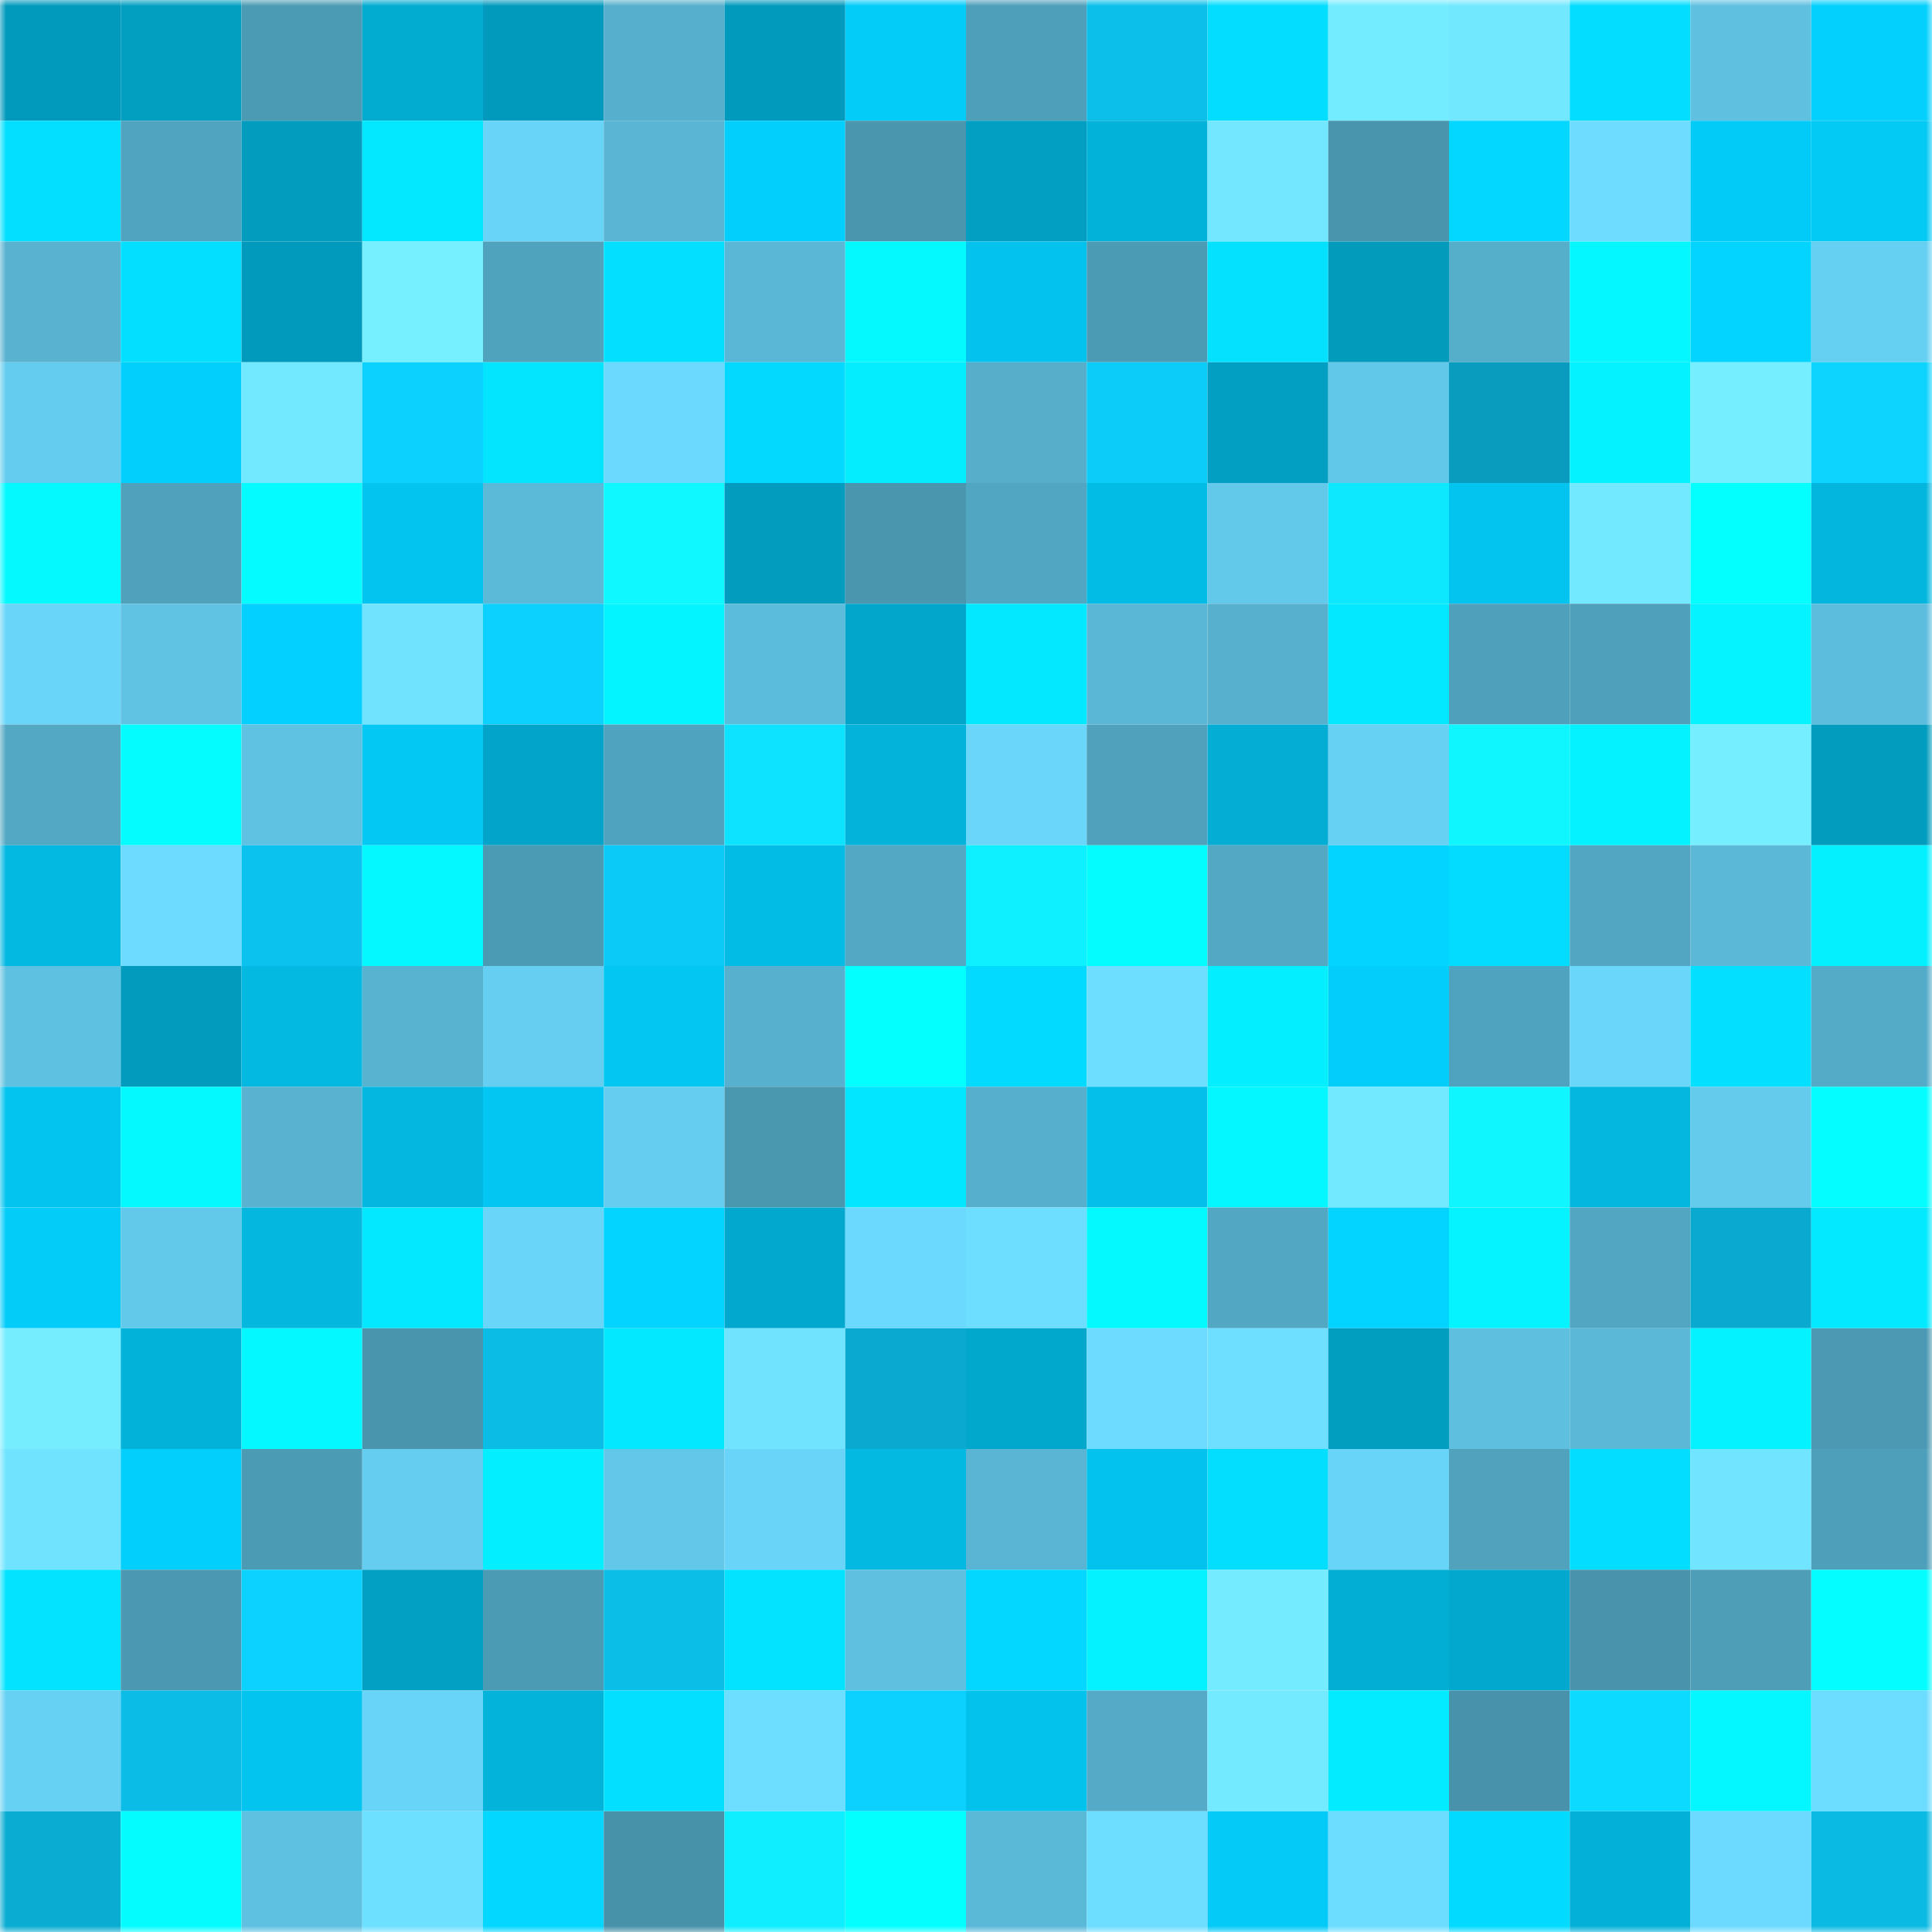 <svg viewBox="0 0 160 160" fill="none" role="img" xmlns="http://www.w3.org/2000/svg" width="240" height="240" name="ens%2Ctakmarik.eth"><mask id="2140613615" mask-type="alpha" maskUnits="userSpaceOnUse" x="0" y="0" width="160" height="160"><rect width="160" height="160" fill="#FFFFFF"></rect></mask><g mask="url(#2140613615)"><rect x="0" y="0" width="10" height="10" fill="#029abc"></rect><rect x="10" y="0" width="10" height="10" fill="#029fc1"></rect><rect x="20" y="0" width="10" height="10" fill="#4c9bb4"></rect><rect x="30" y="0" width="10" height="10" fill="#02abd0"></rect><rect x="40" y="0" width="10" height="10" fill="#029abc"></rect><rect x="50" y="0" width="10" height="10" fill="#56afcc"></rect><rect x="60" y="0" width="10" height="10" fill="#029abc"></rect><rect x="70" y="0" width="10" height="10" fill="#03ccf9"></rect><rect x="80" y="0" width="10" height="10" fill="#4e9fba"></rect><rect x="90" y="0" width="10" height="10" fill="#0bbfea"></rect><rect x="100" y="0" width="10" height="10" fill="#03ddff"></rect><rect x="110" y="0" width="10" height="10" fill="#74ecff"></rect><rect x="120" y="0" width="10" height="10" fill="#72e8ff"></rect><rect x="130" y="0" width="10" height="10" fill="#03ddff"></rect><rect x="140" y="0" width="10" height="10" fill="#5fc0e0"></rect><rect x="150" y="0" width="10" height="10" fill="#03d0fd"></rect><rect x="0" y="10" width="10" height="10" fill="#03e0ff"></rect><rect x="10" y="10" width="10" height="10" fill="#51a4c0"></rect><rect x="20" y="10" width="10" height="10" fill="#029cbe"></rect><rect x="30" y="10" width="10" height="10" fill="#03e8ff"></rect><rect x="40" y="10" width="10" height="10" fill="#68d4f7"></rect><rect x="50" y="10" width="10" height="10" fill="#59b5d3"></rect><rect x="60" y="10" width="10" height="10" fill="#03cffc"></rect><rect x="70" y="10" width="10" height="10" fill="#4a96af"></rect><rect x="80" y="10" width="10" height="10" fill="#029fc2"></rect><rect x="90" y="10" width="10" height="10" fill="#03b2d9"></rect><rect x="100" y="10" width="10" height="10" fill="#72e7ff"></rect><rect x="110" y="10" width="10" height="10" fill="#4995ad"></rect><rect x="120" y="10" width="10" height="10" fill="#03d6ff"></rect><rect x="130" y="10" width="10" height="10" fill="#6ddcff"></rect><rect x="140" y="10" width="10" height="10" fill="#03cbf8"></rect><rect x="150" y="10" width="10" height="10" fill="#03c9f5"></rect><rect x="0" y="20" width="10" height="10" fill="#58b2d0"></rect><rect x="10" y="20" width="10" height="10" fill="#03dfff"></rect><rect x="20" y="20" width="10" height="10" fill="#029abc"></rect><rect x="30" y="20" width="10" height="10" fill="#76efff"></rect><rect x="40" y="20" width="10" height="10" fill="#50a3bd"></rect><rect x="50" y="20" width="10" height="10" fill="#03e0ff"></rect><rect x="60" y="20" width="10" height="10" fill="#5ab8d6"></rect><rect x="70" y="20" width="10" height="10" fill="#04f9ff"></rect><rect x="80" y="20" width="10" height="10" fill="#03c2ed"></rect><rect x="90" y="20" width="10" height="10" fill="#4c9bb5"></rect><rect x="100" y="20" width="10" height="10" fill="#03e1ff"></rect><rect x="110" y="20" width="10" height="10" fill="#029bbc"></rect><rect x="120" y="20" width="10" height="10" fill="#55aeca"></rect><rect x="130" y="20" width="10" height="10" fill="#04f7ff"></rect><rect x="140" y="20" width="10" height="10" fill="#03d4ff"></rect><rect x="150" y="20" width="10" height="10" fill="#66d0f2"></rect><rect x="0" y="30" width="10" height="10" fill="#64ccee"></rect><rect x="10" y="30" width="10" height="10" fill="#03cffc"></rect><rect x="20" y="30" width="10" height="10" fill="#73e9ff"></rect><rect x="30" y="30" width="10" height="10" fill="#0cd1ff"></rect><rect x="40" y="30" width="10" height="10" fill="#03e4ff"></rect><rect x="50" y="30" width="10" height="10" fill="#6bd9fd"></rect><rect x="60" y="30" width="10" height="10" fill="#03d9ff"></rect><rect x="70" y="30" width="10" height="10" fill="#03edff"></rect><rect x="80" y="30" width="10" height="10" fill="#56aecb"></rect><rect x="90" y="30" width="10" height="10" fill="#0cccf9"></rect><rect x="100" y="30" width="10" height="10" fill="#029fc2"></rect><rect x="110" y="30" width="10" height="10" fill="#62c8e9"></rect><rect x="120" y="30" width="10" height="10" fill="#099cbf"></rect><rect x="130" y="30" width="10" height="10" fill="#04f1ff"></rect><rect x="140" y="30" width="10" height="10" fill="#75efff"></rect><rect x="150" y="30" width="10" height="10" fill="#0dd3ff"></rect><rect x="0" y="40" width="10" height="10" fill="#04f9ff"></rect><rect x="10" y="40" width="10" height="10" fill="#4fa1bc"></rect><rect x="20" y="40" width="10" height="10" fill="#04fbff"></rect><rect x="30" y="40" width="10" height="10" fill="#03c4ef"></rect><rect x="40" y="40" width="10" height="10" fill="#5cbad9"></rect><rect x="50" y="40" width="10" height="10" fill="#0ff7ff"></rect><rect x="60" y="40" width="10" height="10" fill="#029cbe"></rect><rect x="70" y="40" width="10" height="10" fill="#4a96af"></rect><rect x="80" y="40" width="10" height="10" fill="#51a6c1"></rect><rect x="90" y="40" width="10" height="10" fill="#03bce5"></rect><rect x="100" y="40" width="10" height="10" fill="#63c9ea"></rect><rect x="110" y="40" width="10" height="10" fill="#0ee8ff"></rect><rect x="120" y="40" width="10" height="10" fill="#03c4ef"></rect><rect x="130" y="40" width="10" height="10" fill="#72e9ff"></rect><rect x="140" y="40" width="10" height="10" fill="#04ffff"></rect><rect x="150" y="40" width="10" height="10" fill="#03b6de"></rect><rect x="0" y="50" width="10" height="10" fill="#69d5f9"></rect><rect x="10" y="50" width="10" height="10" fill="#60c3e3"></rect><rect x="20" y="50" width="10" height="10" fill="#03d0fe"></rect><rect x="30" y="50" width="10" height="10" fill="#70e3ff"></rect><rect x="40" y="50" width="10" height="10" fill="#0cd0fe"></rect><rect x="50" y="50" width="10" height="10" fill="#04f4ff"></rect><rect x="60" y="50" width="10" height="10" fill="#5cbcdb"></rect><rect x="70" y="50" width="10" height="10" fill="#02a6ca"></rect><rect x="80" y="50" width="10" height="10" fill="#03e8ff"></rect><rect x="90" y="50" width="10" height="10" fill="#5ab7d5"></rect><rect x="100" y="50" width="10" height="10" fill="#57b1ce"></rect><rect x="110" y="50" width="10" height="10" fill="#03e8ff"></rect><rect x="120" y="50" width="10" height="10" fill="#4fa0ba"></rect><rect x="130" y="50" width="10" height="10" fill="#4fa0ba"></rect><rect x="140" y="50" width="10" height="10" fill="#04f3ff"></rect><rect x="150" y="50" width="10" height="10" fill="#5dbddd"></rect><rect x="0" y="60" width="10" height="10" fill="#53a8c4"></rect><rect x="10" y="60" width="10" height="10" fill="#04fcff"></rect><rect x="20" y="60" width="10" height="10" fill="#5fc2e2"></rect><rect x="30" y="60" width="10" height="10" fill="#03c8f3"></rect><rect x="40" y="60" width="10" height="10" fill="#02a5c9"></rect><rect x="50" y="60" width="10" height="10" fill="#50a3be"></rect><rect x="60" y="60" width="10" height="10" fill="#0de3ff"></rect><rect x="70" y="60" width="10" height="10" fill="#03b3da"></rect><rect x="80" y="60" width="10" height="10" fill="#6ad7fa"></rect><rect x="90" y="60" width="10" height="10" fill="#4fa1bc"></rect><rect x="100" y="60" width="10" height="10" fill="#03add4"></rect><rect x="110" y="60" width="10" height="10" fill="#67d1f4"></rect><rect x="120" y="60" width="10" height="10" fill="#0ff6ff"></rect><rect x="130" y="60" width="10" height="10" fill="#04f1ff"></rect><rect x="140" y="60" width="10" height="10" fill="#75eeff"></rect><rect x="150" y="60" width="10" height="10" fill="#029cbe"></rect><rect x="0" y="70" width="10" height="10" fill="#03b8e1"></rect><rect x="10" y="70" width="10" height="10" fill="#6cdbff"></rect><rect x="20" y="70" width="10" height="10" fill="#0bc1ed"></rect><rect x="30" y="70" width="10" height="10" fill="#04f8ff"></rect><rect x="40" y="70" width="10" height="10" fill="#4c9bb5"></rect><rect x="50" y="70" width="10" height="10" fill="#0ccaf7"></rect><rect x="60" y="70" width="10" height="10" fill="#03bce5"></rect><rect x="70" y="70" width="10" height="10" fill="#53a8c4"></rect><rect x="80" y="70" width="10" height="10" fill="#0eefff"></rect><rect x="90" y="70" width="10" height="10" fill="#04fcff"></rect><rect x="100" y="70" width="10" height="10" fill="#53a8c4"></rect><rect x="110" y="70" width="10" height="10" fill="#03d4ff"></rect><rect x="120" y="70" width="10" height="10" fill="#03dcff"></rect><rect x="130" y="70" width="10" height="10" fill="#52a6c1"></rect><rect x="140" y="70" width="10" height="10" fill="#5bb8d7"></rect><rect x="150" y="70" width="10" height="10" fill="#04f0ff"></rect><rect x="0" y="80" width="10" height="10" fill="#5fc1e1"></rect><rect x="10" y="80" width="10" height="10" fill="#029bbd"></rect><rect x="20" y="80" width="10" height="10" fill="#03b8e1"></rect><rect x="30" y="80" width="10" height="10" fill="#58b3d0"></rect><rect x="40" y="80" width="10" height="10" fill="#66cff1"></rect><rect x="50" y="80" width="10" height="10" fill="#03c7f2"></rect><rect x="60" y="80" width="10" height="10" fill="#57b1ce"></rect><rect x="70" y="80" width="10" height="10" fill="#04ffff"></rect><rect x="80" y="80" width="10" height="10" fill="#03daff"></rect><rect x="90" y="80" width="10" height="10" fill="#6ddeff"></rect><rect x="100" y="80" width="10" height="10" fill="#03efff"></rect><rect x="110" y="80" width="10" height="10" fill="#03cefb"></rect><rect x="120" y="80" width="10" height="10" fill="#50a3be"></rect><rect x="130" y="80" width="10" height="10" fill="#6ad6fa"></rect><rect x="140" y="80" width="10" height="10" fill="#03dfff"></rect><rect x="150" y="80" width="10" height="10" fill="#54abc8"></rect><rect x="0" y="90" width="10" height="10" fill="#03c4ef"></rect><rect x="10" y="90" width="10" height="10" fill="#04f9ff"></rect><rect x="20" y="90" width="10" height="10" fill="#58b2d0"></rect><rect x="30" y="90" width="10" height="10" fill="#03b7e0"></rect><rect x="40" y="90" width="10" height="10" fill="#03c6f2"></rect><rect x="50" y="90" width="10" height="10" fill="#65cdef"></rect><rect x="60" y="90" width="10" height="10" fill="#4a97b0"></rect><rect x="70" y="90" width="10" height="10" fill="#03e6ff"></rect><rect x="80" y="90" width="10" height="10" fill="#56afcc"></rect><rect x="90" y="90" width="10" height="10" fill="#03bfe9"></rect><rect x="100" y="90" width="10" height="10" fill="#04f6ff"></rect><rect x="110" y="90" width="10" height="10" fill="#73e9ff"></rect><rect x="120" y="90" width="10" height="10" fill="#0ff6ff"></rect><rect x="130" y="90" width="10" height="10" fill="#03b7df"></rect><rect x="140" y="90" width="10" height="10" fill="#64cbec"></rect><rect x="150" y="90" width="10" height="10" fill="#04fdff"></rect><rect x="0" y="100" width="10" height="10" fill="#03ccf9"></rect><rect x="10" y="100" width="10" height="10" fill="#63c9ea"></rect><rect x="20" y="100" width="10" height="10" fill="#03b7df"></rect><rect x="30" y="100" width="10" height="10" fill="#03e8ff"></rect><rect x="40" y="100" width="10" height="10" fill="#69d5f8"></rect><rect x="50" y="100" width="10" height="10" fill="#03d4ff"></rect><rect x="60" y="100" width="10" height="10" fill="#02a8cd"></rect><rect x="70" y="100" width="10" height="10" fill="#6bd9fd"></rect><rect x="80" y="100" width="10" height="10" fill="#6ddeff"></rect><rect x="90" y="100" width="10" height="10" fill="#04f9ff"></rect><rect x="100" y="100" width="10" height="10" fill="#52a7c3"></rect><rect x="110" y="100" width="10" height="10" fill="#03d4ff"></rect><rect x="120" y="100" width="10" height="10" fill="#04f3ff"></rect><rect x="130" y="100" width="10" height="10" fill="#52a6c1"></rect><rect x="140" y="100" width="10" height="10" fill="#0aa9cf"></rect><rect x="150" y="100" width="10" height="10" fill="#03e9ff"></rect><rect x="0" y="110" width="10" height="10" fill="#75edff"></rect><rect x="10" y="110" width="10" height="10" fill="#03b2d9"></rect><rect x="20" y="110" width="10" height="10" fill="#04f8ff"></rect><rect x="30" y="110" width="10" height="10" fill="#4995ad"></rect><rect x="40" y="110" width="10" height="10" fill="#0bbce5"></rect><rect x="50" y="110" width="10" height="10" fill="#03e7ff"></rect><rect x="60" y="110" width="10" height="10" fill="#70e4ff"></rect><rect x="70" y="110" width="10" height="10" fill="#0aaad0"></rect><rect x="80" y="110" width="10" height="10" fill="#02a7cc"></rect><rect x="90" y="110" width="10" height="10" fill="#6cdbff"></rect><rect x="100" y="110" width="10" height="10" fill="#6edfff"></rect><rect x="110" y="110" width="10" height="10" fill="#029ec0"></rect><rect x="120" y="110" width="10" height="10" fill="#5ebfdf"></rect><rect x="130" y="110" width="10" height="10" fill="#5bb8d7"></rect><rect x="140" y="110" width="10" height="10" fill="#04f1ff"></rect><rect x="150" y="110" width="10" height="10" fill="#4b99b2"></rect><rect x="0" y="120" width="10" height="10" fill="#70e4ff"></rect><rect x="10" y="120" width="10" height="10" fill="#03cffc"></rect><rect x="20" y="120" width="10" height="10" fill="#4c9bb5"></rect><rect x="30" y="120" width="10" height="10" fill="#65cef0"></rect><rect x="40" y="120" width="10" height="10" fill="#03efff"></rect><rect x="50" y="120" width="10" height="10" fill="#62c7e8"></rect><rect x="60" y="120" width="10" height="10" fill="#69d4f8"></rect><rect x="70" y="120" width="10" height="10" fill="#03b9e2"></rect><rect x="80" y="120" width="10" height="10" fill="#59b5d3"></rect><rect x="90" y="120" width="10" height="10" fill="#03c2ed"></rect><rect x="100" y="120" width="10" height="10" fill="#03deff"></rect><rect x="110" y="120" width="10" height="10" fill="#68d4f7"></rect><rect x="120" y="120" width="10" height="10" fill="#50a2bd"></rect><rect x="130" y="120" width="10" height="10" fill="#03ddff"></rect><rect x="140" y="120" width="10" height="10" fill="#71e5ff"></rect><rect x="150" y="120" width="10" height="10" fill="#4e9fba"></rect><rect x="0" y="130" width="10" height="10" fill="#03e3ff"></rect><rect x="10" y="130" width="10" height="10" fill="#4b98b2"></rect><rect x="20" y="130" width="10" height="10" fill="#0cd2ff"></rect><rect x="30" y="130" width="10" height="10" fill="#02a1c4"></rect><rect x="40" y="130" width="10" height="10" fill="#4c9bb4"></rect><rect x="50" y="130" width="10" height="10" fill="#0bbee8"></rect><rect x="60" y="130" width="10" height="10" fill="#03e3ff"></rect><rect x="70" y="130" width="10" height="10" fill="#5fc0e0"></rect><rect x="80" y="130" width="10" height="10" fill="#03d6ff"></rect><rect x="90" y="130" width="10" height="10" fill="#04f2ff"></rect><rect x="100" y="130" width="10" height="10" fill="#74ebff"></rect><rect x="110" y="130" width="10" height="10" fill="#03aed4"></rect><rect x="120" y="130" width="10" height="10" fill="#02a8cd"></rect><rect x="130" y="130" width="10" height="10" fill="#4994ac"></rect><rect x="140" y="130" width="10" height="10" fill="#4e9eb8"></rect><rect x="150" y="130" width="10" height="10" fill="#04fdff"></rect><rect x="0" y="140" width="10" height="10" fill="#67d1f4"></rect><rect x="10" y="140" width="10" height="10" fill="#0bbce6"></rect><rect x="20" y="140" width="10" height="10" fill="#03c4ef"></rect><rect x="30" y="140" width="10" height="10" fill="#68d4f7"></rect><rect x="40" y="140" width="10" height="10" fill="#03b3da"></rect><rect x="50" y="140" width="10" height="10" fill="#03e0ff"></rect><rect x="60" y="140" width="10" height="10" fill="#6ddeff"></rect><rect x="70" y="140" width="10" height="10" fill="#0cd0fe"></rect><rect x="80" y="140" width="10" height="10" fill="#03c2ec"></rect><rect x="90" y="140" width="10" height="10" fill="#54aac7"></rect><rect x="100" y="140" width="10" height="10" fill="#73eaff"></rect><rect x="110" y="140" width="10" height="10" fill="#03ebff"></rect><rect x="120" y="140" width="10" height="10" fill="#4893ab"></rect><rect x="130" y="140" width="10" height="10" fill="#0ddaff"></rect><rect x="140" y="140" width="10" height="10" fill="#04f6ff"></rect><rect x="150" y="140" width="10" height="10" fill="#6cdcff"></rect><rect x="0" y="150" width="10" height="10" fill="#0aacd2"></rect><rect x="10" y="150" width="10" height="10" fill="#04fcff"></rect><rect x="20" y="150" width="10" height="10" fill="#5fc1e1"></rect><rect x="30" y="150" width="10" height="10" fill="#6ee0ff"></rect><rect x="40" y="150" width="10" height="10" fill="#03d6ff"></rect><rect x="50" y="150" width="10" height="10" fill="#4791a9"></rect><rect x="60" y="150" width="10" height="10" fill="#0eeeff"></rect><rect x="70" y="150" width="10" height="10" fill="#04ffff"></rect><rect x="80" y="150" width="10" height="10" fill="#5bb9d8"></rect><rect x="90" y="150" width="10" height="10" fill="#6ddeff"></rect><rect x="100" y="150" width="10" height="10" fill="#03caf6"></rect><rect x="110" y="150" width="10" height="10" fill="#6dddff"></rect><rect x="120" y="150" width="10" height="10" fill="#03daff"></rect><rect x="130" y="150" width="10" height="10" fill="#03b0d7"></rect><rect x="140" y="150" width="10" height="10" fill="#6bdafe"></rect><rect x="150" y="150" width="10" height="10" fill="#0bbae3"></rect></g></svg>
